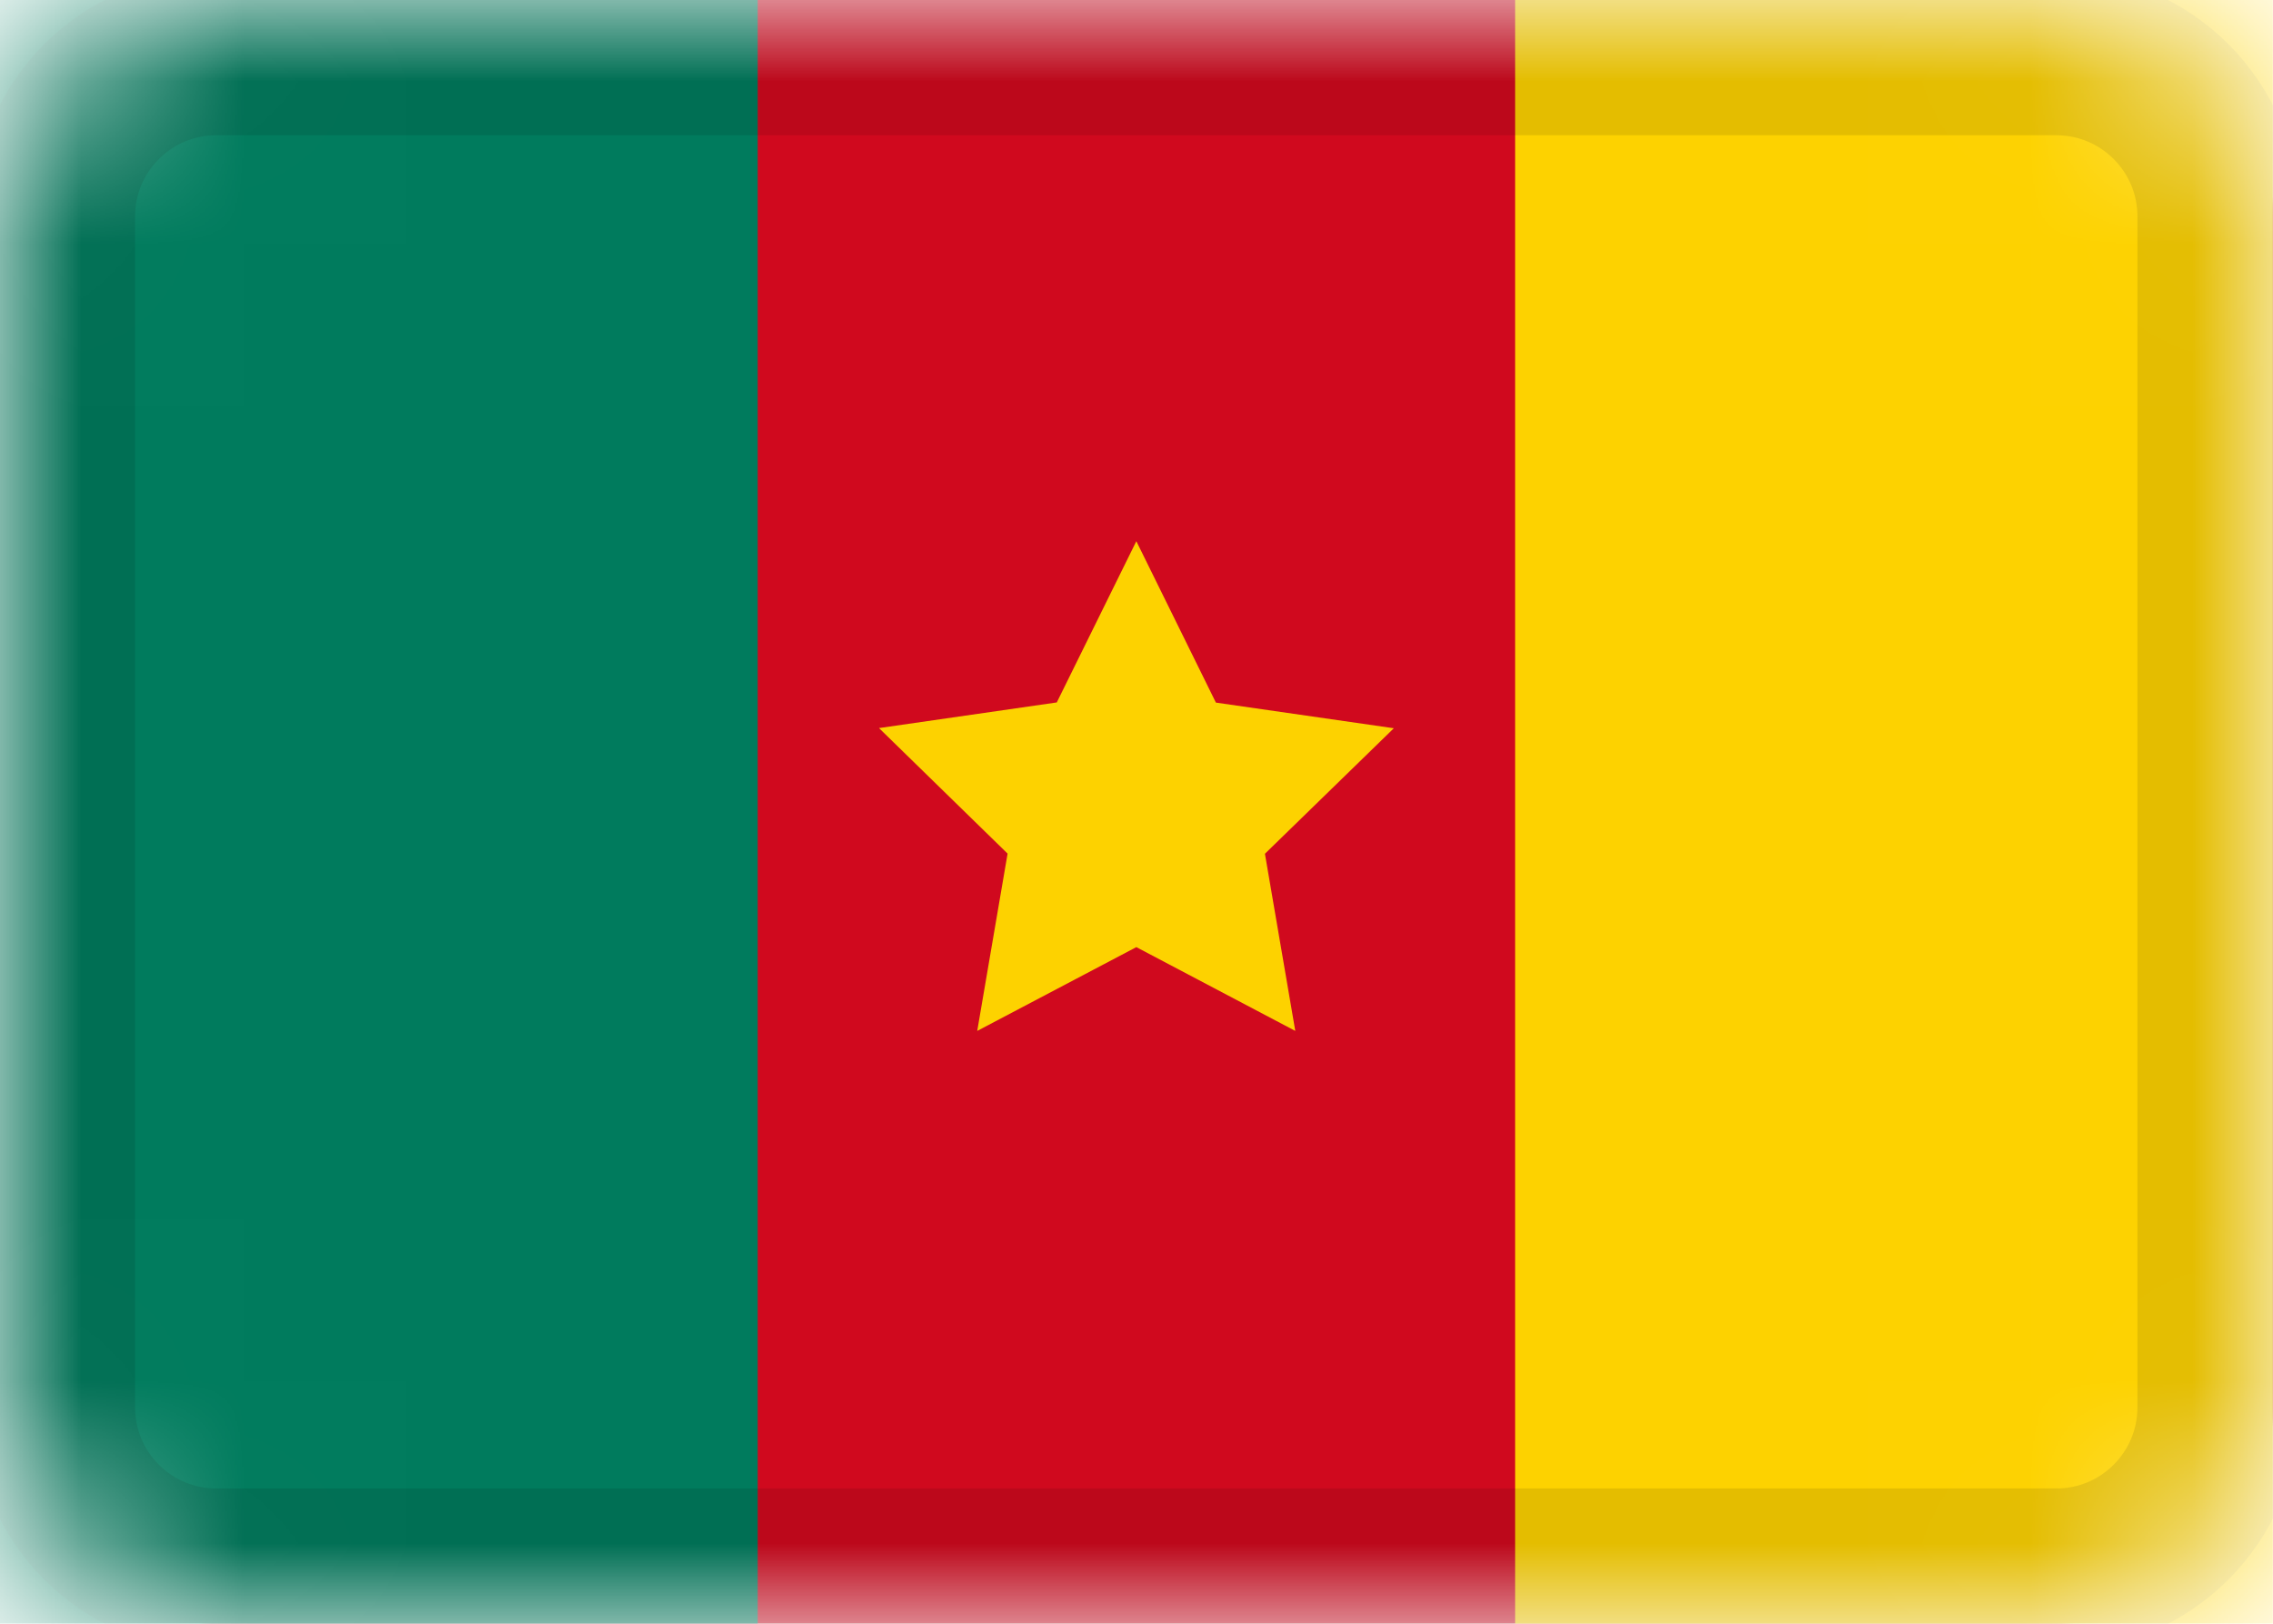 <svg width="14" height="10" viewBox="0 0 14 10" fill="none" xmlns="http://www.w3.org/2000/svg">
<mask id="mask0_7609_4698" style="mask-type:alpha" maskUnits="userSpaceOnUse" x="0" y="0" width="14" height="10">
<path d="M12.667 0H1.333C0.597 0 0 0.597 0 1.333V8.667C0 9.403 0.597 10 1.333 10H12.667C13.403 10 14 9.403 14 8.667V1.333C14 0.597 13.403 0 12.667 0Z" fill="white"/>
</mask>
<g mask="url(#mask0_7609_4698)">
<path d="M12.667 0H1.333C0.597 0 0 0.597 0 1.333V8.667C0 9.403 0.597 10 1.333 10H12.667C13.403 10 14 9.403 14 8.667V1.333C14 0.597 13.403 0 12.667 0Z" fill="#D0091E"/>
<path fill-rule="evenodd" clip-rule="evenodd" d="M6.999 5.833L6.019 6.349L6.206 5.257L5.414 4.484L6.509 4.326L6.999 3.333L7.489 4.327L8.585 4.485L7.791 5.258L7.978 6.349" fill="#FDD200"/>
<path fill-rule="evenodd" clip-rule="evenodd" d="M0 0H4.667V10H0V0Z" fill="#007B5D"/>
<path fill-rule="evenodd" clip-rule="evenodd" d="M9.332 0H13.999V10H9.332V0Z" fill="#FDD200"/>
<path d="M12.665 0.333H1.332C0.78 0.333 0.332 0.781 0.332 1.333V8.667C0.332 9.219 0.78 9.667 1.332 9.667H12.665C13.218 9.667 13.665 9.219 13.665 8.667V1.333C13.665 0.781 13.218 0.333 12.665 0.333Z" stroke="black" stroke-opacity="0.1"/>
</g>
</svg>
